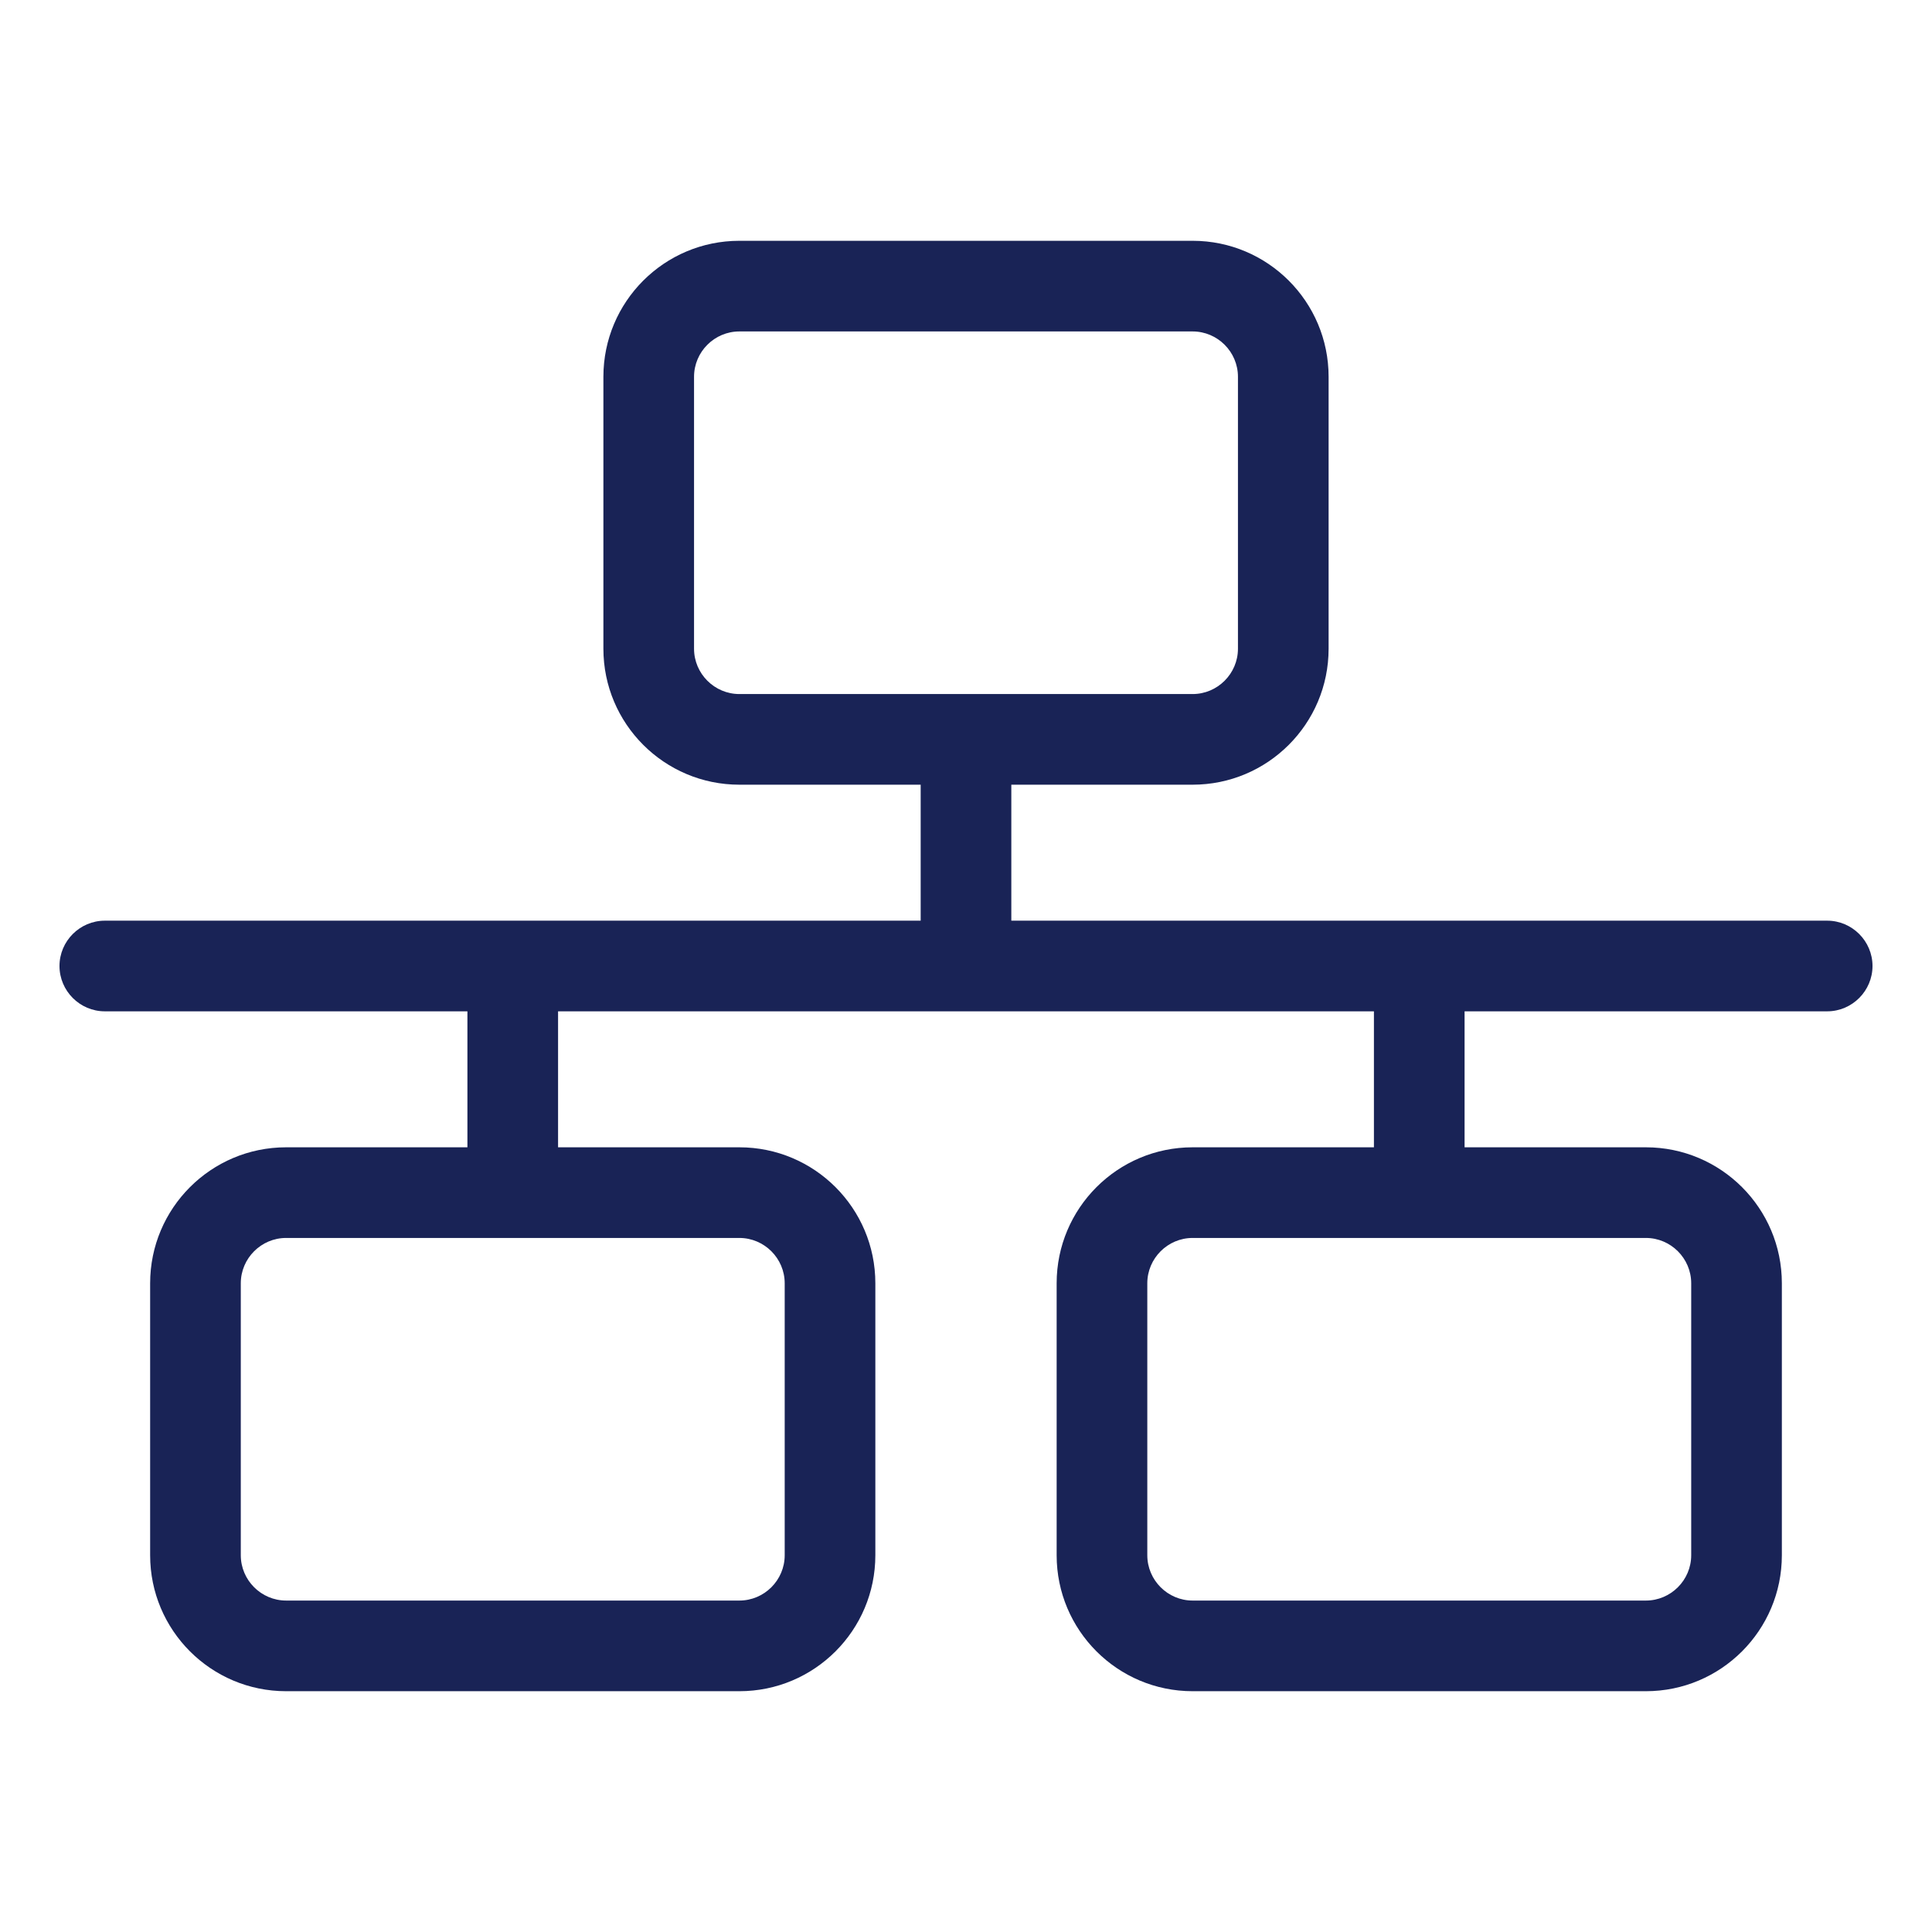 <?xml version="1.0" encoding="UTF-8"?>
<svg id="_레이어_2" data-name="레이어 2" xmlns="http://www.w3.org/2000/svg" viewBox="0 0 682 682">
  <defs>
    <style>
      .cls-1 {
        fill: none;
      }

      .cls-1, .cls-2 {
        stroke-width: 0px;
      }

      .cls-2 {
        fill: #192356;
      }
    </style>
  </defs>
  <g id="_레이어_1-2" data-name="레이어 1">
    <g>
      <path class="cls-2" d="M421,117c8.8,0,16,7.2,16,16v96c0,8.8-7.2,16-16,16h-160c-8.8,0-16-7.2-16-16v-96c0-8.8,7.2-16,16-16h160ZM357,277h64c26.5,0,48-21.5,48-48v-96c0-26.5-21.5-48-48-48h-160c-26.5,0-48,21.5-48,48v96c0,26.5,21.5,48,48,48h64v48H37c-8.8,0-16,7.2-16,16s7.2,16,16,16h128v48h-64c-26.5,0-48,21.5-48,48v96c0,26.5,21.5,48,48,48h160c26.5,0,48-21.5,48-48v-96c0-26.5-21.5-48-48-48h-64v-48h288v48h-64c-26.5,0-48,21.5-48,48v96c0,26.5,21.5,48,48,48h160c26.5,0,48-21.5,48-48v-96c0-26.5-21.5-48-48-48h-64v-48h128c8.8,0,16-7.2,16-16s-7.2-16-16-16h-288v-48ZM517,437h64c8.8,0,16,7.2,16,16v96c0,8.8-7.2,16-16,16h-160c-8.8,0-16-7.2-16-16v-96c0-8.8,7.2-16,16-16h96ZM197,437h64c8.8,0,16,7.2,16,16v96c0,8.8-7.2,16-16,16H101c-8.8,0-16-7.2-16-16v-96c0-8.8,7.2-16,16-16h96Z"/>
      <rect class="cls-1" width="682" height="682"/>
    </g>
  </g>
</svg>